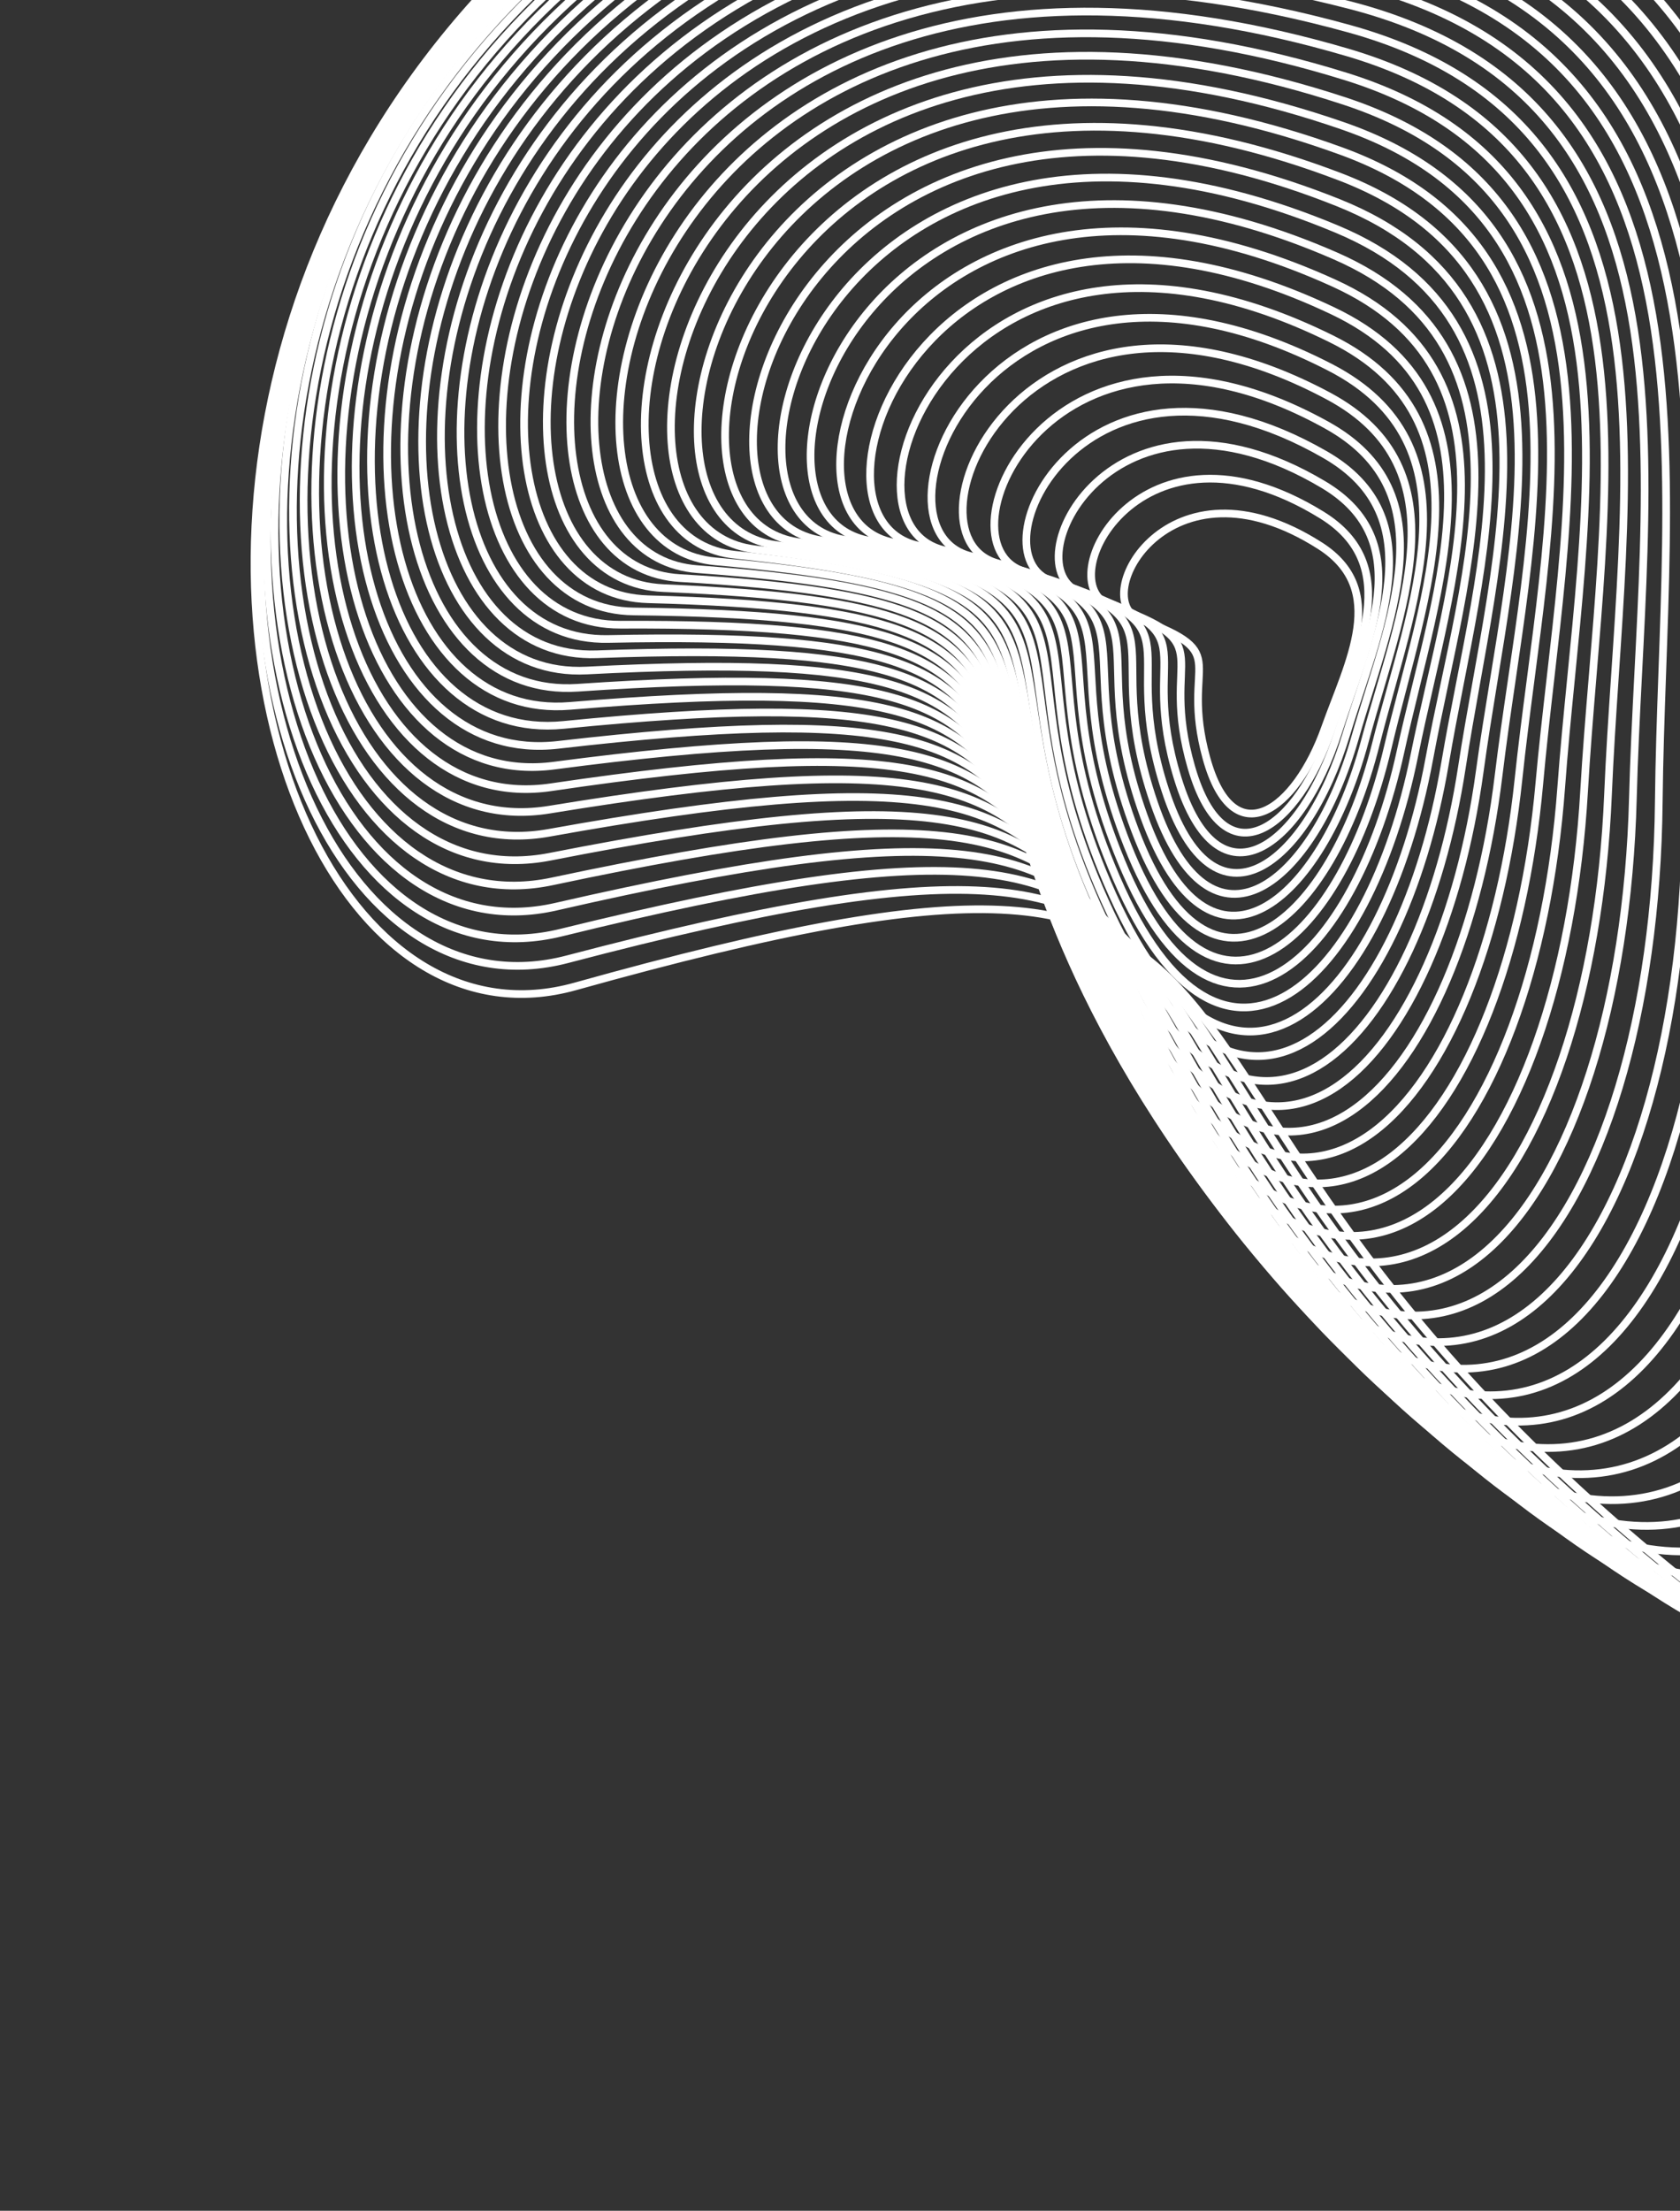 <svg width="657" height="864" viewBox="0 0 657 864" fill="none" xmlns="http://www.w3.org/2000/svg">
<rect x="0" y="0" width="657" height="864" fill="#333333" stroke="none"/>
<path d="M913.198 315.373C848.844 99.101 817.081 -165.454 554.599 -149.339C-25.972 -113.694 53.305 433.481 224.942 385.512C543.936 296.36 403.467 413.835 661.482 619.882C919.497 825.929 993.64 585.713 913.198 315.373Z" stroke="white" stroke-width="3"/>
<path d="M896.018 316.903C836.419 104.418 809.436 -154.781 552.503 -143.067C-15.794 -117.157 53.299 419.151 221.883 374.887C535.206 292.62 396.029 405.335 645.169 610.806C894.309 816.277 970.517 582.51 896.018 316.903Z" stroke="white" stroke-width="3"/>
<path d="M879.179 318.203C824.2 109.599 801.819 -144.161 550.508 -136.669C-5.356 -120.097 53.914 405.161 219.374 364.494C526.889 288.911 389.118 396.936 629.467 601.604C869.816 806.271 947.904 578.959 879.179 318.203Z" stroke="white" stroke-width="3"/>
<path d="M862.688 319.281C812.19 114.65 794.234 -133.592 548.612 -130.142C5.332 -122.51 55.145 391.526 217.41 354.345C518.985 285.243 382.733 388.651 614.38 592.29C846.026 795.929 925.811 575.07 862.688 319.281Z" stroke="white" stroke-width="3"/>
<path d="M846.546 320.145C800.391 119.575 786.679 -123.074 546.81 -123.484C16.254 -124.392 56.98 378.257 215.981 344.452C511.491 281.623 376.869 380.49 599.906 582.878C822.942 785.266 904.24 570.857 846.546 320.145Z" stroke="white" stroke-width="3"/>
<path d="M830.759 320.803C788.806 124.38 779.158 -112.605 545.101 -116.694C27.4 -125.738 59.41 365.367 215.082 334.825C504.407 278.062 371.522 372.465 586.047 573.383C800.573 774.301 883.201 566.333 830.759 320.803Z" stroke="white" stroke-width="3"/>
<path d="M815.33 321.266C777.436 129.07 771.67 -102.185 543.479 -109.77C38.756 -126.545 62.423 352.87 214.704 325.478C497.727 274.569 366.686 364.589 572.804 563.82C778.922 763.05 862.697 561.511 815.33 321.266Z" stroke="white" stroke-width="3"/>
<path d="M800.262 321.54C766.284 133.65 764.216 -91.813 541.944 -102.709C50.309 -126.81 66.01 340.778 214.841 316.421C491.45 271.154 362.358 356.871 560.176 554.201C757.994 751.531 842.735 556.404 800.262 321.54Z" stroke="white" stroke-width="3"/>
<path d="M785.559 321.636C755.351 138.125 756.798 -81.488 540.489 -95.511C62.046 -126.528 70.16 329.102 215.484 307.666C485.574 267.824 358.533 349.324 548.163 544.543C737.792 739.761 823.319 551.024 785.559 321.636Z" stroke="white" stroke-width="3"/>
<path d="M771.225 321.56C744.64 142.501 749.418 -71.209 539.115 -88.174C73.954 -125.698 74.862 317.855 216.625 299.221C480.096 264.589 355.206 341.958 536.764 534.857C718.323 727.756 804.456 545.385 771.225 321.56Z" stroke="white" stroke-width="3"/>
<path d="M757.261 321.324C734.152 146.783 742.074 -60.975 537.814 -80.696C86.021 -124.317 80.106 307.049 218.255 291.1C475.012 261.458 352.37 334.785 525.979 525.16C699.588 715.535 786.147 539.501 757.261 321.324Z" stroke="white" stroke-width="3"/>
<path d="M743.671 320.936C723.888 150.976 734.768 -50.785 536.585 -73.076C98.232 -122.382 85.877 296.695 220.365 283.312C470.317 258.441 350.02 327.816 515.805 515.465C681.591 703.115 768.399 533.384 743.671 320.936Z" stroke="white" stroke-width="3"/>
<path d="M730.458 320.403C713.852 155.086 727.502 -40.638 535.424 -65.313C110.576 -119.891 92.168 286.802 222.949 275.867C466.012 255.543 348.151 321.06 506.243 505.786C664.336 690.512 751.216 527.048 730.458 320.403Z" stroke="white" stroke-width="3"/>
<path d="M717.625 319.736C704.044 159.118 720.278 -30.533 534.33 -57.405C123.04 -116.843 98.965 277.385 225.996 268.776C462.09 252.777 346.758 314.529 497.291 496.137C647.824 677.746 734.602 520.507 717.625 319.736Z" stroke="white" stroke-width="3"/>
<path d="M705.172 318.942C694.463 163.077 713.093 -20.47 533.295 -49.352C135.608 -113.236 106.255 268.451 229.497 262.048C458.548 250.149 345.832 308.232 488.945 486.532C632.058 664.832 718.559 513.774 705.172 318.942Z" stroke="white" stroke-width="3"/>
<path d="M693.104 318.034C685.115 166.97 705.952 -10.446 532.32 -41.152C148.27 -109.068 114.027 260.012 233.443 255.694C455.382 247.669 345.369 302.182 481.205 476.986C617.04 651.789 703.091 506.863 693.104 318.034Z" stroke="white" stroke-width="3"/>
<path d="M681.422 317.017C675.997 170.801 698.854 -0.462 531.398 -32.803C161.012 -104.339 122.269 252.079 237.824 249.723C452.589 245.344 345.362 296.387 474.067 467.511C602.771 638.635 688.202 499.788 681.422 317.017Z" stroke="white" stroke-width="3"/>
<path d="M670.125 315.903C667.111 174.576 691.798 9.485 530.527 -24.306C173.819 -99.048 130.967 244.66 242.63 244.143C450.161 243.183 345.802 290.858 467.527 458.122C589.252 625.387 673.893 492.562 670.125 315.903Z" stroke="white" stroke-width="3"/>
<path d="M659.218 314.7C658.459 178.301 684.788 19.395 529.704 -15.659C186.68 -93.195 140.11 237.766 247.853 238.965C448.098 241.194 346.685 285.605 461.585 448.833C576.484 612.062 660.167 485.198 659.218 314.7Z" stroke="white" stroke-width="3"/>
<path d="M648.702 313.416C650.042 181.98 677.824 29.269 528.925 -6.862C199.582 -86.779 149.683 231.405 253.481 234.196C446.393 239.385 348.002 280.636 456.235 439.657C564.468 598.678 647.027 477.711 648.702 313.416Z" stroke="white" stroke-width="3"/>
<path d="M638.574 312.063C641.856 185.62 670.903 39.109 528.183 2.087C212.508 -79.8 159.672 225.587 259.501 229.848C445.039 237.765 349.744 275.963 451.472 430.608C553.2 585.253 634.471 470.116 638.574 312.063Z" stroke="white" stroke-width="3"/>
<path d="M628.84 310.648C633.907 189.226 664.031 48.915 527.48 11.188C225.45 -72.26 170.067 220.321 265.909 225.925C444.035 236.341 351.907 271.594 447.296 421.7C542.685 571.805 622.506 462.425 628.84 310.648Z" stroke="white" stroke-width="3"/>
<path d="M619.499 309.18C626.194 192.803 657.207 58.689 526.81 20.441C238.393 -64.158 180.852 215.614 272.69 222.438C443.375 235.12 354.481 267.538 443.701 412.944C532.92 558.349 611.13 454.652 619.499 309.18Z" stroke="white" stroke-width="3"/>
<path d="M610.551 307.67C618.717 196.358 650.43 68.431 526.169 29.847C251.322 -55.496 192.014 211.476 279.834 219.394C443.052 234.111 357.458 263.806 440.681 404.356C523.904 544.906 600.344 446.811 610.551 307.67Z" stroke="white" stroke-width="3"/>
<path d="M601.996 306.127C611.474 199.895 643.702 78.144 525.554 39.407C264.227 -46.274 203.539 207.913 287.331 216.802C443.061 233.321 360.831 260.404 438.233 395.947C515.635 531.491 590.149 438.916 601.996 306.127Z" stroke="white" stroke-width="3"/>
<path d="M593.836 304.559C604.468 203.421 637.024 87.828 524.961 49.12C277.092 -36.495 215.413 204.934 295.168 214.668C443.397 232.758 364.59 257.342 436.351 387.732C508.111 518.122 580.545 430.982 593.836 304.559Z" stroke="white" stroke-width="3"/>
<path d="M586.07 302.976C597.698 206.94 630.396 97.484 524.386 58.988C289.907 -26.16 227.622 202.546 303.336 213C444.054 232.428 368.728 254.63 435.029 379.723C501.331 504.817 571.533 423.021 586.07 302.976Z" stroke="white" stroke-width="3"/>
<path d="M578.696 301.388C591.164 210.458 623.819 107.115 523.826 69.01C302.657 -15.27 240.151 200.756 311.822 211.805C445.026 232.34 373.234 252.274 434.263 371.934C495.291 491.593 563.112 415.049 578.696 301.388Z" stroke="white" stroke-width="3"/>
<path d="M571.716 299.802C584.864 213.982 617.292 116.719 523.277 79.187C315.329 -3.829 252.986 199.57 320.615 211.089C446.306 232.499 378.102 250.284 434.045 364.375C489.989 478.467 555.282 407.078 571.716 299.802Z" stroke="white" stroke-width="3"/>
<path d="M565.128 298.23C578.798 217.515 610.817 126.301 522.735 89.518C327.91 8.161 266.111 198.994 329.702 210.86C447.888 232.913 383.319 248.667 434.37 357.061C485.42 465.456 548.04 399.123 565.128 298.23Z" stroke="white" stroke-width="3"/>
<path d="M558.932 296.679C572.967 221.065 604.394 135.859 522.197 100.004C340.389 20.697 279.514 199.036 339.073 211.124C449.767 233.589 388.881 247.43 435.232 350.004C481.583 452.578 541.387 391.197 558.932 296.679Z" stroke="white" stroke-width="3"/>
<path d="M553.126 295.16C567.37 224.635 598.024 145.396 521.66 110.644C352.753 33.776 293.179 199.7 348.716 211.886C451.936 234.534 394.775 246.582 436.624 343.216C478.473 439.849 535.321 383.315 553.126 295.16Z" stroke="white" stroke-width="3"/>
<path d="M547.711 293.68C562.006 228.232 591.708 154.912 521.119 121.437C364.988 47.395 307.09 200.991 358.619 213.151C454.388 235.752 400.992 246.13 438.539 336.708C476.085 427.286 529.842 375.489 547.711 293.68Z" stroke="white" stroke-width="3"/>
<path d="M542.684 292.249C556.874 231.862 585.445 164.41 520.572 132.385C377.083 61.55 321.234 202.916 368.77 214.928C457.117 237.252 407.524 246.081 440.969 330.493C474.415 414.906 524.945 367.734 542.684 292.249Z" stroke="white" stroke-width="3"/>
<path d="M538.042 290.877C551.972 235.529 579.235 173.891 520.013 143.487C389.024 76.237 335.594 205.478 379.154 217.219C460.113 239.04 414.358 246.441 443.907 324.584C473.456 402.727 520.629 360.063 538.042 290.877Z" stroke="white" stroke-width="3"/>
<path d="M533.786 289.572C547.301 239.239 573.08 183.354 519.441 154.741C400.799 91.453 350.155 208.683 389.762 220.03C463.373 241.12 421.488 247.218 447.347 318.99C473.205 390.763 516.892 352.49 533.786 289.572Z" stroke="white" stroke-width="3"/>
<path d="M529.913 288.344C542.858 242.997 566.98 192.804 518.851 166.149C412.397 107.192 364.903 212.534 400.581 223.366C466.889 243.5 428.901 248.419 451.279 313.725C473.656 379.032 513.731 345.028 529.913 288.344Z" stroke="white" stroke-width="3"/>
<path d="M526.42 287.202C538.642 246.81 560.934 202.239 518.239 177.708C423.804 123.45 379.821 217.035 411.596 227.232C470.651 246.185 436.587 250.049 455.694 308.8C474.801 367.55 511.142 337.692 526.42 287.202Z" stroke="white" stroke-width="3"/>
<path d="M523.304 286.154C534.651 250.681 554.942 211.662 517.601 189.42C435.007 140.223 394.893 222.19 422.795 231.632C474.652 249.181 444.536 252.115 460.585 304.225C476.634 356.335 509.121 330.494 523.304 286.154Z" stroke="white" stroke-width="3"/>
<path d="M520.566 285.208C530.885 254.617 549.008 221.074 516.936 201.281C445.999 157.503 410.107 228.001 434.169 236.569C478.889 252.492 452.738 254.622 465.944 300.01C479.15 345.399 507.667 323.447 520.566 285.208Z" stroke="white" stroke-width="3"/>
<path d="M518.2 284.374C527.341 258.622 543.128 230.476 516.238 213.293C456.763 175.288 425.443 234.473 445.7 242.047C483.349 256.125 461.182 257.576 471.761 296.169C482.34 334.762 506.773 316.565 518.2 284.374Z" stroke="white" stroke-width="3"/>
</svg>
